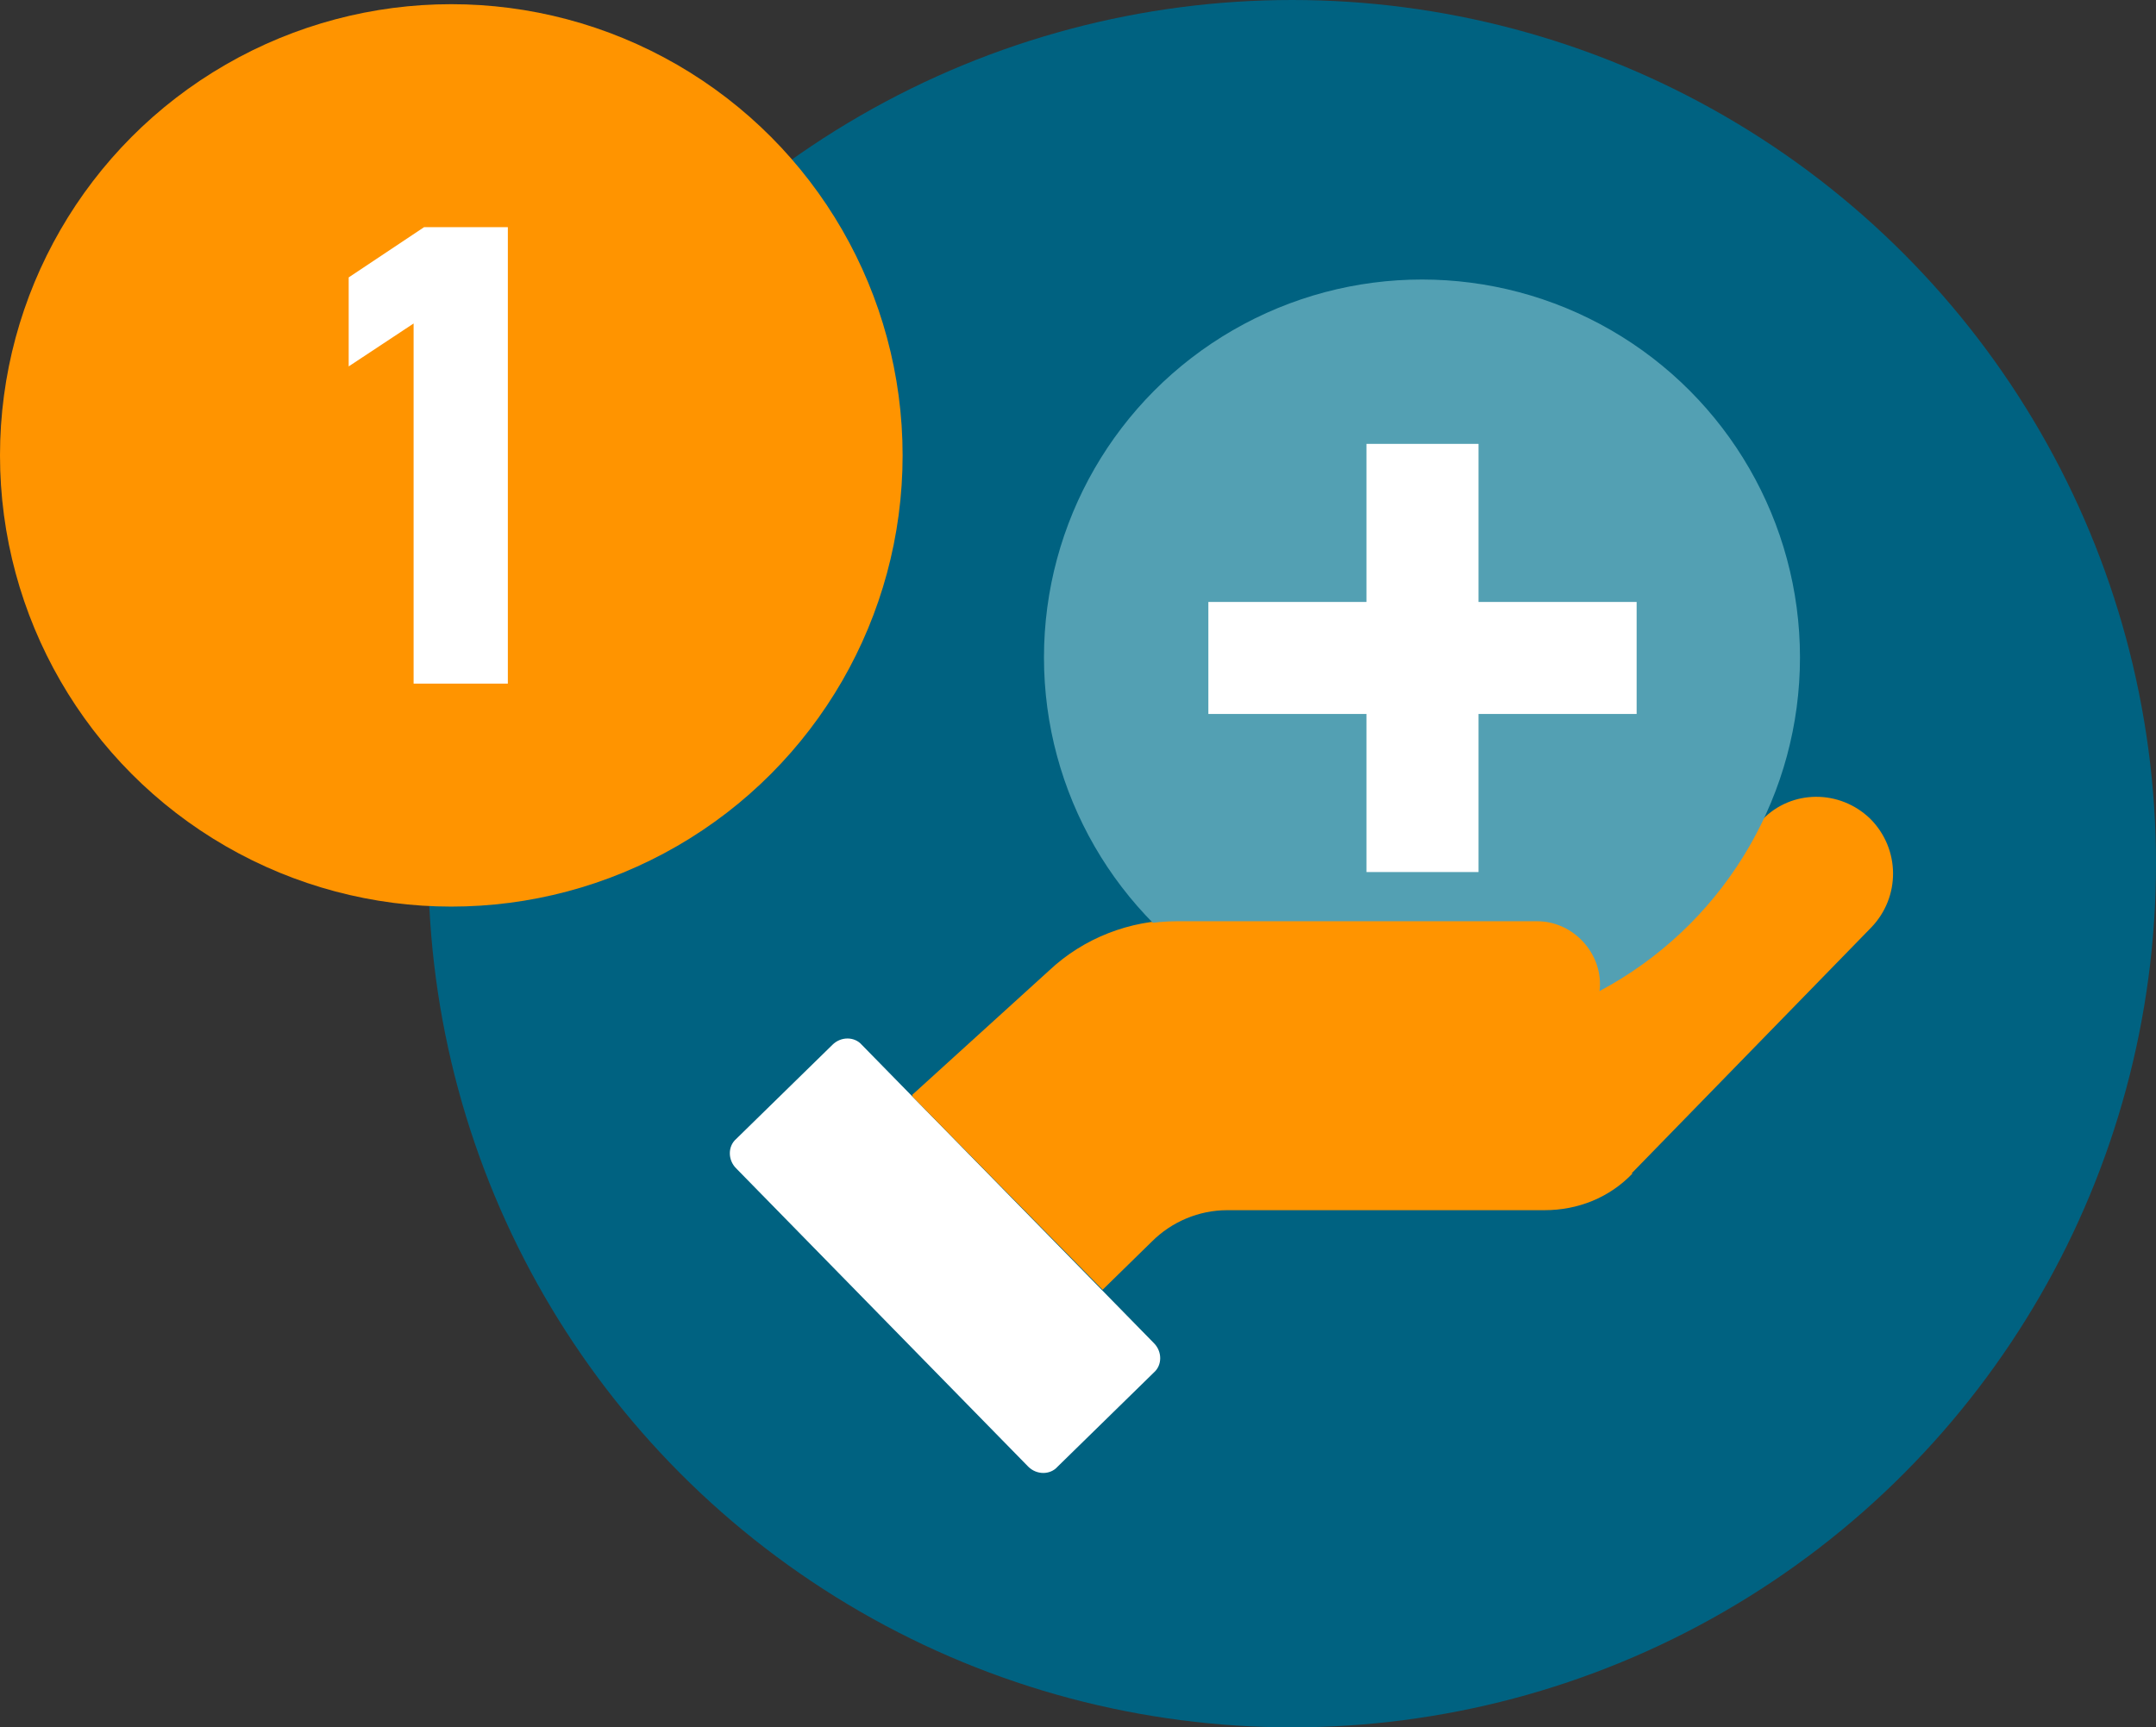 <?xml version="1.0" encoding="utf-8"?>
<!-- Generator: Adobe Illustrator 26.2.1, SVG Export Plug-In . SVG Version: 6.00 Build 0)  -->
<svg version="1.1" id="Layer_1" xmlns="http://www.w3.org/2000/svg" xmlns:xlink="http://www.w3.org/1999/xlink" x="0px" y="0px"
	 viewBox="0 0 205.9 165" style="enable-background:new 0 0 205.9 165;" xml:space="preserve">
<rect x="0" y="0" width="205.9" height="165" fill="#333333" stroke="none"/>
<style type="text/css">
	.st0{fill:#006281;}
	.st1{fill:#FF9400;}
	.st2{fill:#FFFFFF;}
	.st3{fill:#53A0B3;}
</style>
<g id="Layer_2">
	<circle class="st0" cx="123.4" cy="82.5" r="82.5"/>
	<g>
		<circle class="st1" cx="43.1" cy="43.5" r="43.1"/>
	</g>
	<path class="st2" d="M48.4,65.3h-8.9V30.9L33.3,35v-8.5l7.2-4.8h8V65.3z"/>
	<g>
		<path class="st2" d="M98.2,140.1l-27.9-28.5c-0.8-0.8-0.8-2.1,0-2.8l9.2-9c0.8-0.8,2.1-0.8,2.8,0l27.9,28.5c0.8,0.8,0.8,2.1,0,2.8
			l-9.2,9C100.3,140.9,99,140.9,98.2,140.1z"/>
		<path class="st1" d="M152.9,94l15.4-15.7c2.8-2.9,7.4-2.9,10.3-0.1l0,0c2.9,2.9,2.9,7.5,0.1,10.4l-22.8,23.4
			c-2.2,2.3-5.2,3.5-8.4,3.5h-30.3c-2.7,0-5.3,1.1-7.2,3l-4.7,4.6l-18.2-18.5l13.1-11.9c3.3-3.1,7.7-4.8,12.2-4.8h34.4
			C150.2,88,152.9,90.7,152.9,94v0.1c0,3.9-3.1,7-7,7h-12.2"/>
		<g>
			<circle class="st3" cx="135.8" cy="62.8" r="36.1"/>
			<polygon class="st2" points="141.2,57.5 141.2,42.4 130.5,42.4 130.5,57.5 115.4,57.5 115.4,68.2 130.5,68.2 130.5,83.3 
				141.2,83.3 141.2,68.2 156.3,68.2 156.3,57.5 			"/>
		</g>
		<path class="st1" d="M155.9,112.1c-2.2,2.3-5.2,3.5-8.4,3.5h-30.3c-2.7,0-5.3,1.1-7.2,3l-4.7,4.6l-18.2-18.5l13.1-11.9
			c3.3-3.1,7.7-4.8,12.2-4.8h34.4c3.3,0,6,2.8,6,6c0,3.3-3.1,7.1-7,7.1h-12.2"/>
	</g>
</g>
</svg>
